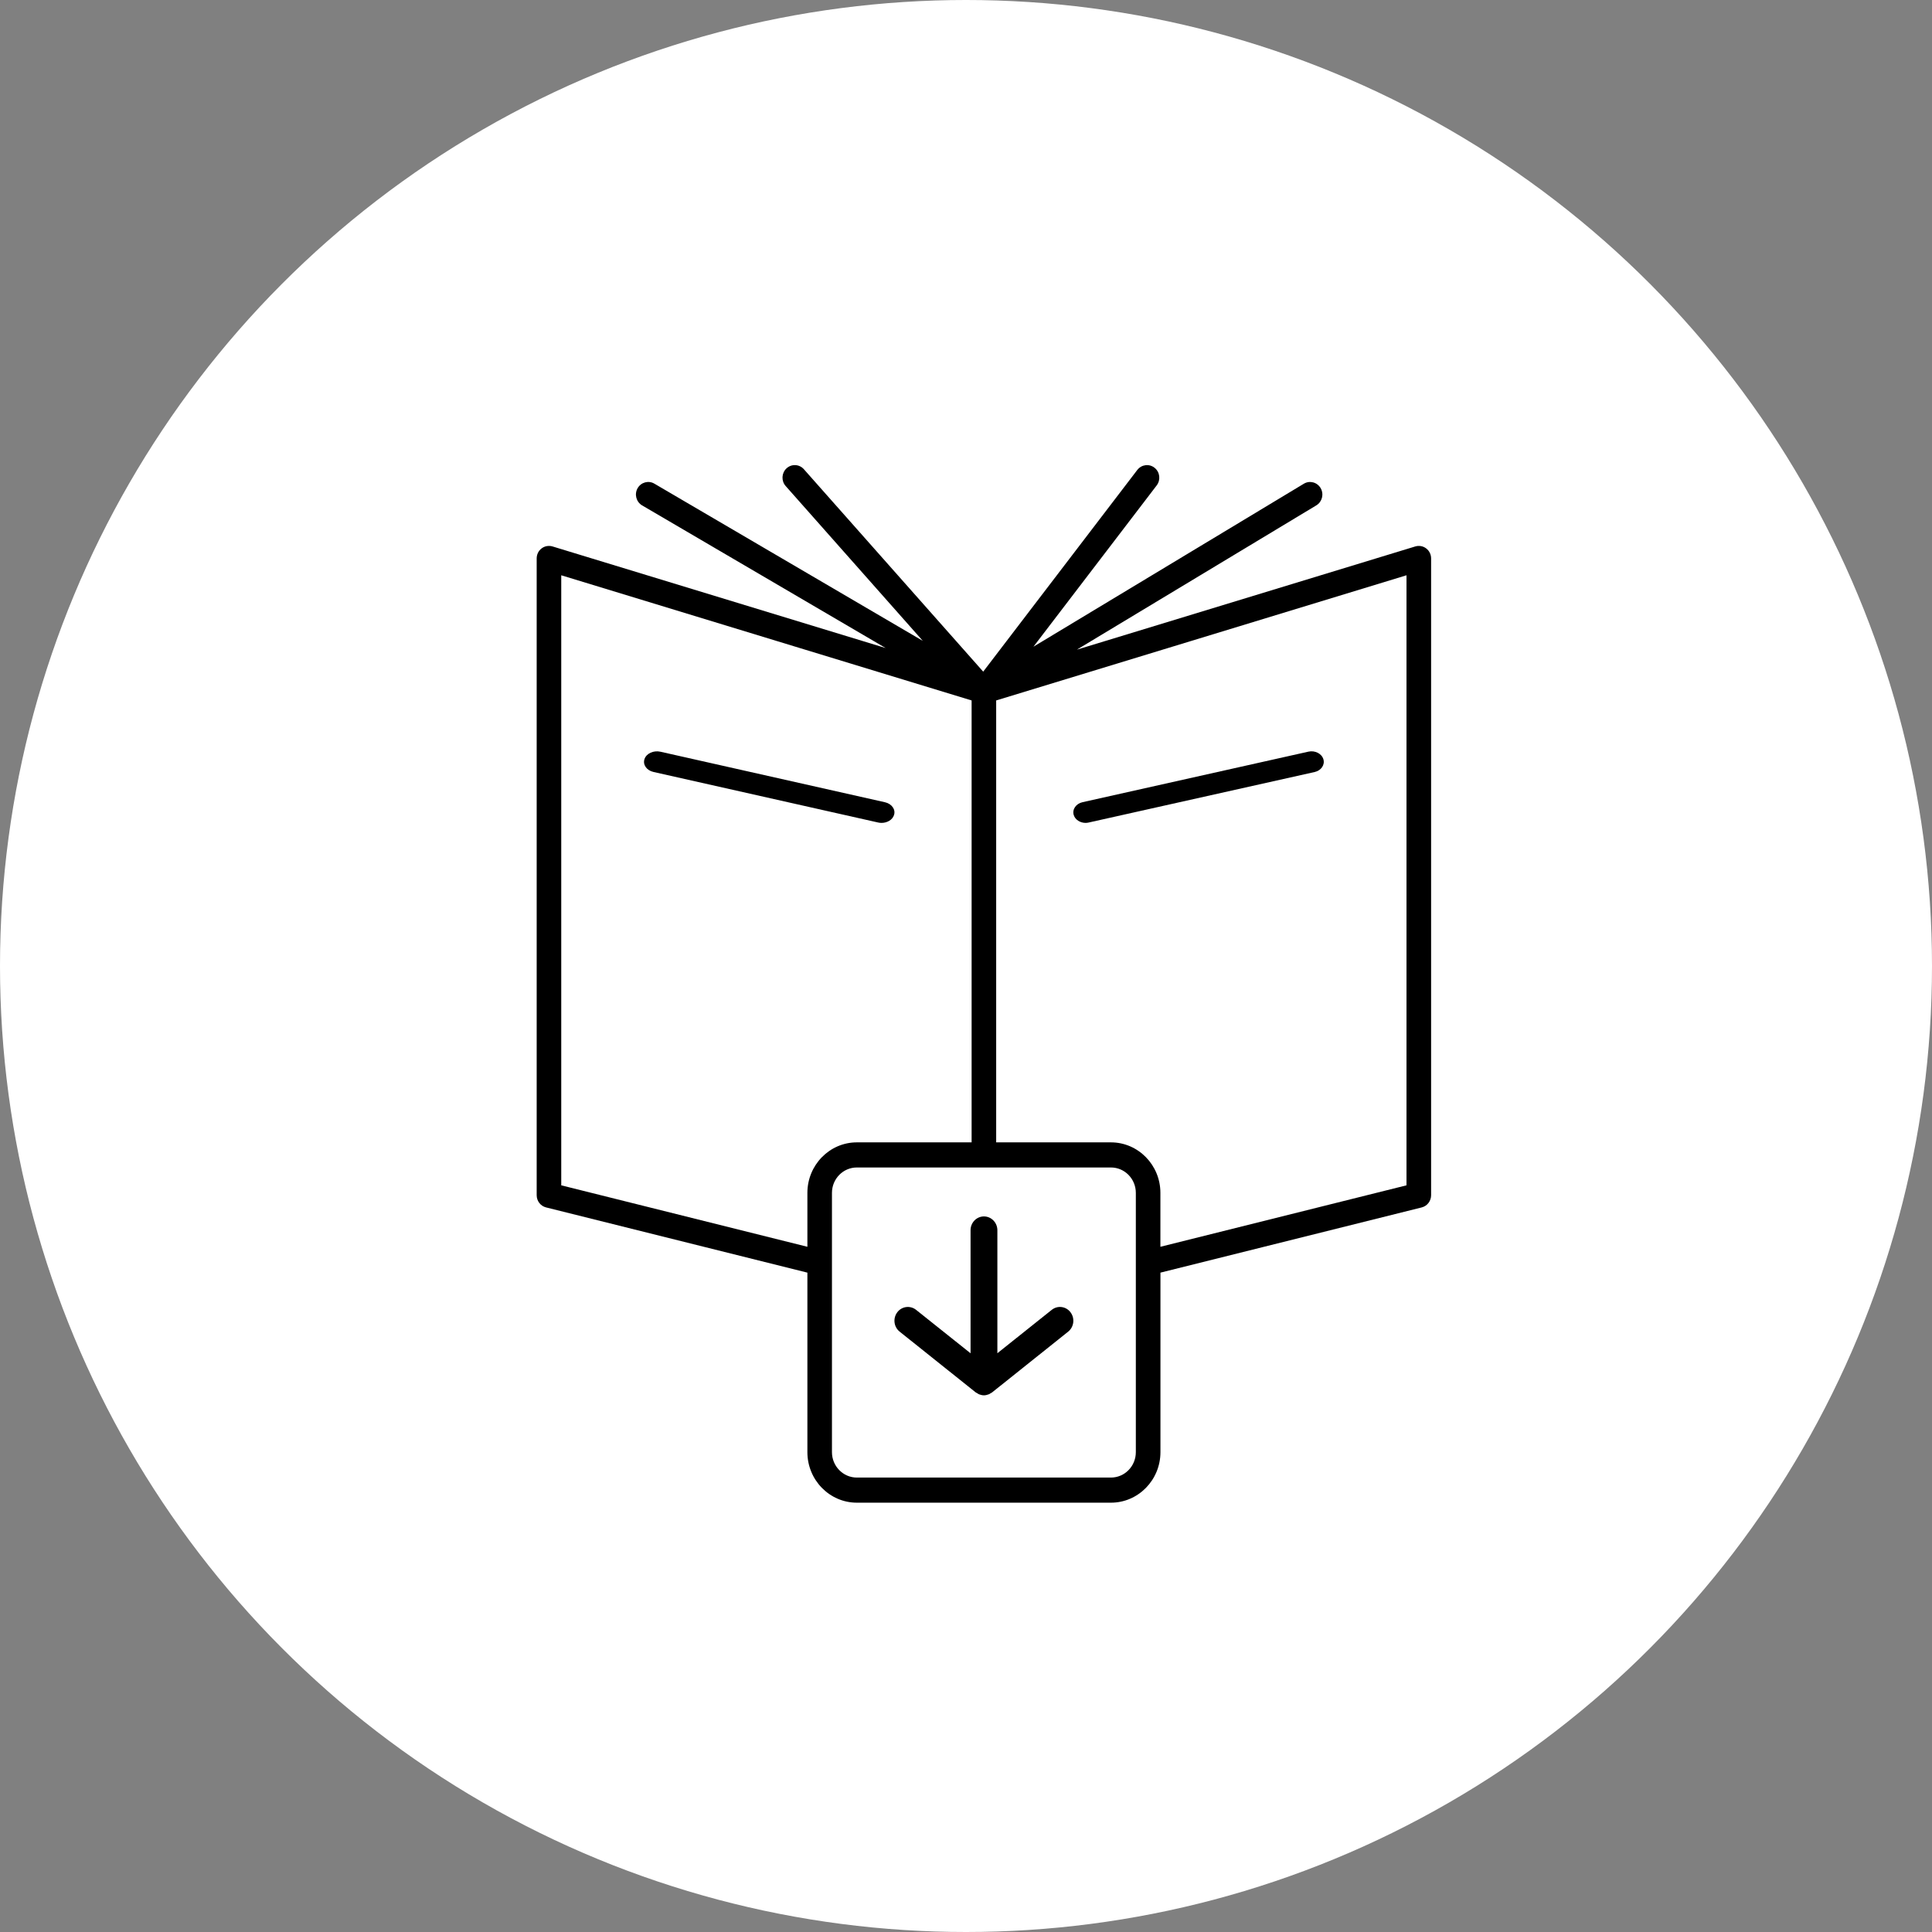 <?xml version="1.0" encoding="UTF-8"?>
<svg width="42px" height="42px" viewBox="0 0 42 42" version="1.1" xmlns="http://www.w3.org/2000/svg" xmlns:xlink="http://www.w3.org/1999/xlink">
    <rect x="0" y="0" width="42" height="42" fill="#808080" stroke="none"/>
    <title>ICON/Download</title>
    <g id="WS-—-Release-1.2" stroke="none" stroke-width="1" fill="none" fill-rule="evenodd">
        <g id="Storefront-Prefinal" transform="translate(-781, -2618)">
            <g id="ICON/Download" transform="translate(781, 2618)">
                <g id="Group" fill="#FFFFFF">
                    <circle id="Oval" cx="21" cy="21" r="21"></circle>
                </g>
                <g id="noun-ebook-3680699" transform="translate(11.667, 10.111)" fill="#000000" fill-rule="nonzero">
                    <path d="M19.337,1.811 C19.269,1.759 19.181,1.744 19.101,1.768 L11.743,4.012 L16.949,0.875 C17.076,0.798 17.118,0.631 17.043,0.501 C16.968,0.372 16.804,0.328 16.677,0.405 L10.799,3.948 L13.479,0.441 C13.569,0.322 13.549,0.15 13.432,0.058 C13.316,-0.035 13.148,-0.013 13.057,0.105 L9.707,4.49 L5.809,0.09 C5.71,-0.022 5.541,-0.03 5.432,0.07 C5.322,0.171 5.314,0.344 5.413,0.455 L8.394,3.821 L2.558,0.403 C2.431,0.328 2.267,0.373 2.193,0.504 C2.12,0.634 2.164,0.801 2.292,0.876 L7.587,3.977 L0.344,1.768 C0.263,1.744 0.175,1.759 0.107,1.811 C0.039,1.862 0,1.943 0,2.029 L0,15.872 C0,15.998 0.084,16.107 0.204,16.137 L5.885,17.555 L5.885,21.458 C5.885,22.063 6.367,22.556 6.96,22.556 L12.484,22.556 C13.077,22.556 13.56,22.063 13.56,21.458 L13.56,17.555 L19.241,16.137 C19.36,16.107 19.444,15.997 19.444,15.872 L19.444,2.029 C19.444,1.943 19.405,1.862 19.337,1.811 L19.337,1.811 Z M0.534,15.657 L0.534,2.395 L9.455,5.116 L9.455,14.723 L6.96,14.723 C6.367,14.723 5.885,15.216 5.885,15.821 L5.885,16.993 L0.534,15.657 Z M13.025,21.458 C13.025,21.762 12.783,22.01 12.484,22.01 L6.96,22.01 C6.662,22.01 6.419,21.762 6.419,21.458 L6.419,15.821 C6.419,15.516 6.662,15.269 6.96,15.269 L12.484,15.269 C12.783,15.269 13.025,15.517 13.025,15.821 L13.025,21.458 Z M18.909,15.657 L13.559,16.993 L13.559,15.82 C13.559,15.216 13.077,14.723 12.484,14.723 L9.989,14.723 L9.989,5.116 L18.909,2.395 L18.909,15.657 L18.909,15.657 Z" id="Shape"></path>
                    <path d="M7.496,7.778 C7.62,7.778 7.733,7.712 7.767,7.61 C7.809,7.489 7.721,7.363 7.571,7.329 L2.691,6.231 C2.541,6.197 2.385,6.268 2.344,6.39 C2.302,6.511 2.39,6.638 2.54,6.671 L7.42,7.769 C7.446,7.775 7.471,7.778 7.496,7.778 L7.496,7.778 Z" id="Path"></path>
                    <path d="M11.933,7.778 C11.955,7.778 11.978,7.775 12,7.77 L16.912,6.672 C17.054,6.64 17.14,6.515 17.102,6.393 C17.065,6.271 16.919,6.198 16.778,6.229 L11.866,7.328 C11.724,7.36 11.638,7.484 11.675,7.607 C11.707,7.71 11.815,7.778 11.933,7.778 L11.933,7.778 Z" id="Path"></path>
                    <path d="M11.197,18.364 L10.015,19.307 L10.015,16.633 C10.015,16.468 9.884,16.333 9.723,16.333 C9.562,16.333 9.432,16.468 9.432,16.633 L9.432,19.308 L8.248,18.364 C8.121,18.263 7.937,18.286 7.839,18.417 C7.74,18.548 7.763,18.737 7.891,18.838 L9.545,20.159 C9.556,20.167 9.568,20.171 9.579,20.178 C9.588,20.183 9.595,20.19 9.604,20.194 C9.609,20.197 9.614,20.198 9.619,20.201 C9.652,20.213 9.687,20.222 9.722,20.222 C9.722,20.222 9.722,20.222 9.722,20.222 C9.723,20.222 9.724,20.222 9.724,20.222 C9.758,20.222 9.792,20.213 9.825,20.201 C9.83,20.199 9.836,20.197 9.842,20.194 C9.85,20.19 9.857,20.183 9.866,20.178 C9.877,20.171 9.89,20.168 9.9,20.159 L11.554,18.838 C11.681,18.736 11.704,18.548 11.605,18.417 C11.508,18.287 11.325,18.262 11.197,18.364 L11.197,18.364 Z" id="Path"></path>
                </g>
            </g>
        </g>
    </g>
</svg>